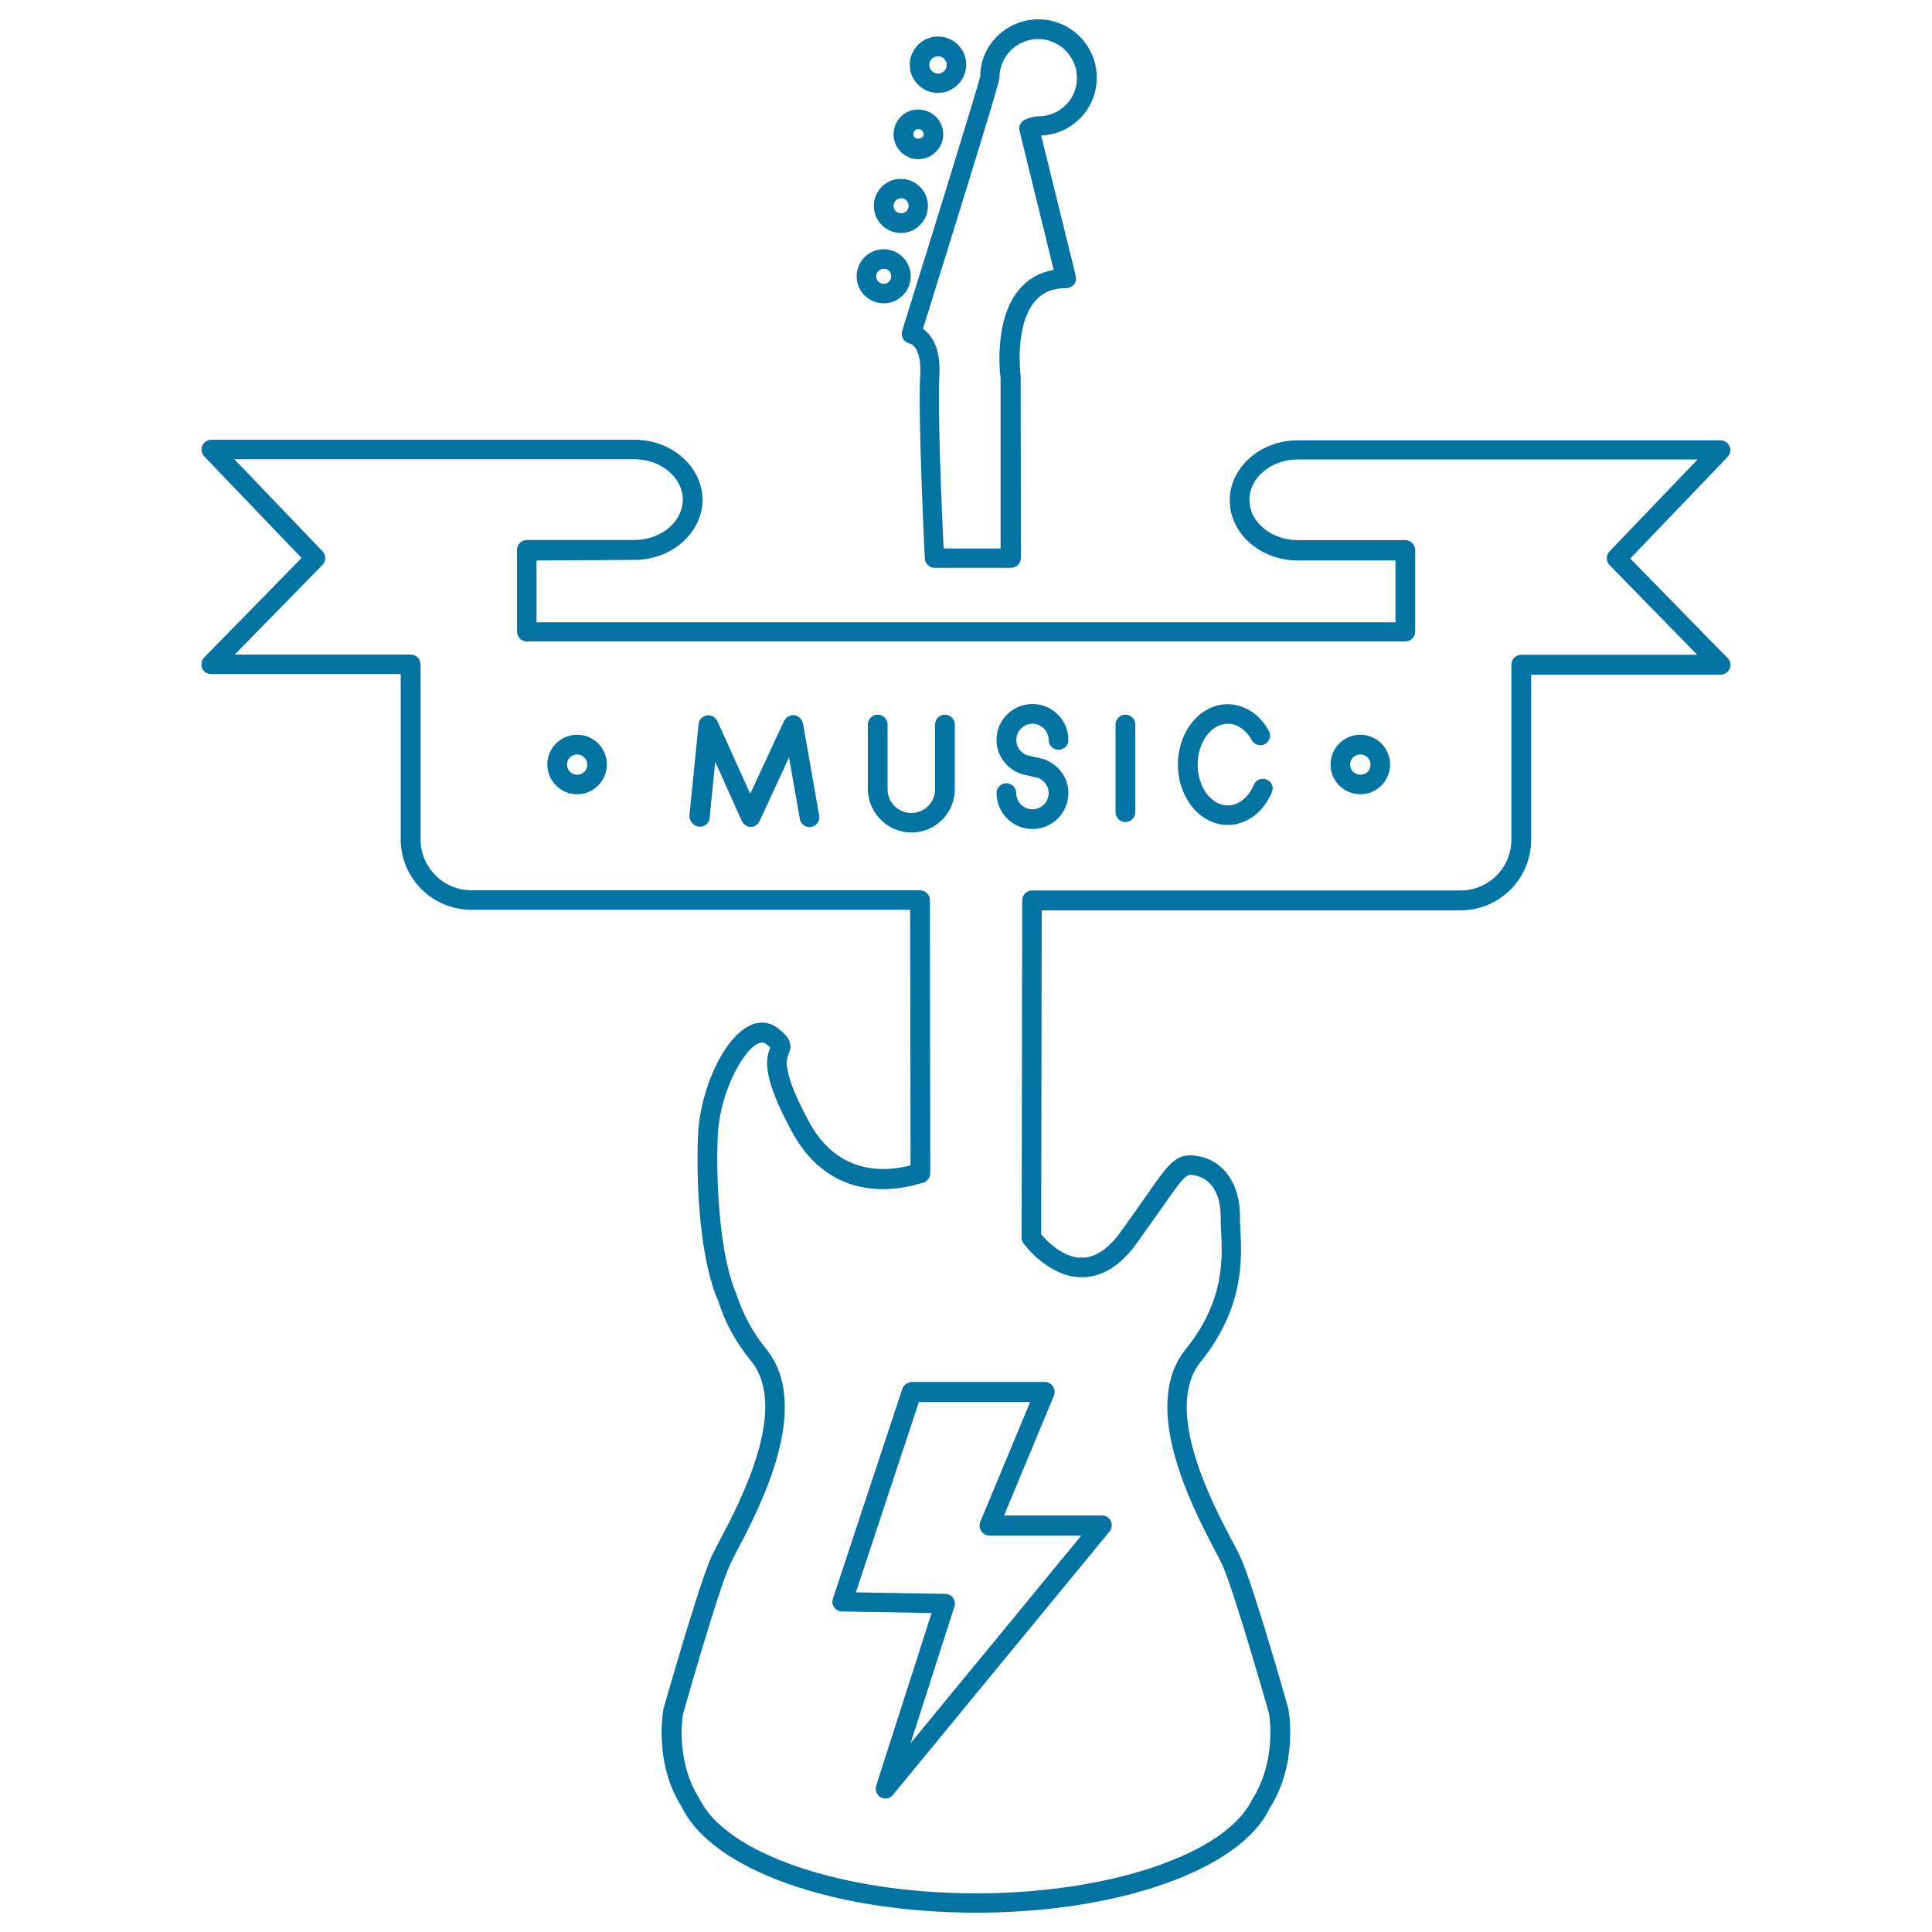 <svg xmlns="http://www.w3.org/2000/svg" viewBox="0 0 1000 1000" style="fill:#0273a2">
<title>Music Banner And A Guitar Silhouette SVG icon</title>
<g><g><path d="M567.7,40.2c0-16.6-13.6-30.2-30.2-30.2c-16.6,0-30.2,13.5-30.1,29.4c-1,4.7-24.7,81.5-40.5,132c-0.4,1.4-0.1,2.9,0.6,4.1c0.7,1.2,2.1,2.1,3.5,2.4c2.1,0.5,6,4.4,5.3,16.2c-1.2,20.4,2.2,92,2.4,95c0.1,2.7,2.4,4.8,5.1,4.8h39.5c2.8,0,5.1-2.3,5.1-5.1l-0.1-94c0-0.3-3.5-26.3,7.5-39c3.9-4.5,9.2-6.7,16.1-6.7c1.6,0,3-0.7,4-1.9c1-1.2,1.3-2.8,0.9-4.4l-17.9-72.7C554.9,69.6,567.7,56.3,567.7,40.2z M537.5,60.2c-2.7,0-5.9,1.2-6.8,1.6c-2.3,1-3.6,3.5-3,5.9l17.7,72c-7,1.2-12.9,4.4-17.5,9.7c-14.1,16.1-10.1,45.8-10,46.3v88.2h-29.5c-0.8-16.8-3.2-72.3-2.2-89.1c0.9-15-4.2-21.6-8.5-24.6c39.6-126.8,39.6-129.1,39.6-130c0-11,9-20,20-20c11,0,20.1,9,20.1,20C557.6,51.2,548.6,60.2,537.5,60.2z"/><path d="M443.4,143c0,7.8,6.3,14,14,14c7.7,0,14-6.3,14-14c0-7.7-6.3-14-14-14C449.7,129,443.4,135.3,443.4,143z M457.4,139.1c2.2,0,3.9,1.7,3.9,3.9c0,2.1-1.7,3.9-3.9,3.9s-3.9-1.7-3.9-3.9C453.5,140.9,455.3,139.1,457.4,139.1z"/><path d="M452.3,106.6c0,7.7,6.3,14,14,14c7.7,0,14-6.3,14-14s-6.3-14-14-14C458.6,92.5,452.3,98.8,452.3,106.6z M466.4,102.6c2.2,0,3.9,1.7,3.9,3.9c0,2.2-1.7,3.9-3.9,3.9c-2.2,0-3.9-1.7-3.9-3.9C462.5,104.4,464.2,102.6,466.4,102.6z"/><path d="M462.5,69.5c0,7.1,5.8,12.9,12.8,12.9c7.1,0,12.9-5.8,12.9-12.9c0-7.1-5.8-12.8-12.9-12.8C468.3,56.6,462.5,62.4,462.5,69.5z M475.4,66.8c1.5,0,2.7,1.2,2.7,2.7c0,3-5.4,3-5.4,0C472.7,68,473.9,66.8,475.4,66.8z"/><path d="M485.5,18.9c-8.1,0-14.6,6.6-14.6,14.6c0,8.1,6.6,14.6,14.6,14.6s14.6-6.6,14.6-14.6C500.2,25.5,493.6,18.9,485.5,18.9z M485.5,38.1c-2.5,0-4.5-2-4.5-4.5c0-2.5,2-4.5,4.5-4.5c2.5,0,4.5,2,4.5,4.5C490,36.1,488,38.1,485.5,38.1z"/><path d="M328.3,289.8c19.4,0,35.3-14,35.3-31.1s-15.8-31.1-35.3-31.1H109.4c-2,0-3.9,1.2-4.7,3.1c-0.8,1.9-0.4,4,1,5.5l50.4,52.6l-50.4,51.5c-1.4,1.5-1.8,3.6-1.1,5.5c0.8,1.9,2.6,3.1,4.7,3.1h98.1v85.5c0,20.1,16.4,36.5,36.5,36.5h227.2l0.2,132.3c-22.7,5.8-41.4-1.8-52.6-22.6c-14.3-26.5-11.6-32.5-10.6-34.8c2.5-5.7,0.3-9-5.1-13.3c-2.6-2.1-5.5-3.2-8.6-3.2c-16.5,0-32,32.1-33.1,58.3c-1.2,28.5,1.6,66.3,10.5,85.8c3.4,11.1,9,21.3,17,31.1c19.7,24.4-5.5,72.4-16.3,92.9c-1.8,3.4-3.3,6.3-4.2,8.2c-6.6,14.5-24,75.9-24.9,78.9c-0.2,1.1-5.1,28.1,9.5,50.8C368.4,967.6,431,990,505.2,990c74.3,0,136.8-22.4,151.9-53.9c14.9-23.3,10-50.3,9.7-51.8c-0.7-2.6-18.1-63.9-24.8-78.4c-0.9-2-2.3-4.8-4.2-8.2c-10.8-20.5-35.9-68.5-16.3-92.9c22.7-28.1,21.3-53.7,20.5-69c-0.2-2.3-0.2-4.4-0.2-6.3c0-16.3-7.9-28.1-20.7-30.9c-2-0.4-3.6-0.6-5-0.6c-8.2,0-12,5.4-23.2,21.5c-3.4,4.9-7.6,10.8-12.9,18.2c-6.4,8.8-13.1,13.3-20.1,13.3c-9.9,0-18.2-8.8-21-12.1l0.3-167.7h216.8c20.1,0,36.5-16.4,36.5-36.5v-85.5h98.1c2,0,3.9-1.2,4.7-3.1c0.8-1.9,0.4-4-1.1-5.5l-50.4-51.5l50.4-52.6c1.4-1.5,1.8-3.6,1-5.5c-0.8-1.9-2.6-3.1-4.7-3.1H671.8c-19.4,0-35.3,14-35.3,31.1s15.8,31.1,35.3,31.1h50.5v32H277.7v-32L328.3,289.8L328.3,289.8z M272.7,332h454.7c2.8,0,5.1-2.3,5.1-5.1v-42.2c0-2.8-2.3-5.1-5.1-5.1h-55.6c-13.8,0-25.1-9.4-25.1-20.9c0-11.5,11.3-20.9,25.1-20.9h206.9l-45.6,47.6c-1.9,2-1.9,5.1,0,7.1l45.4,46.4h-91.1c-2.8,0-5.1,2.3-5.1,5.1v90.6c0,14.5-11.8,26.3-26.3,26.3H534.2c-2.8,0-5.1,2.3-5.1,5.1l-0.3,174.6c0,1.1,0.3,2.1,1,3c0.5,0.7,12.9,17.5,30.2,17.5c10.4,0,19.9-5.9,28.3-17.5c5.3-7.4,9.5-13.4,13-18.3c9.1-13.1,12.1-17.2,14.9-17.2c0.7,0,1.6,0.1,2.8,0.4c8,1.8,12.8,9.6,12.8,21c0,2,0.1,4.3,0.2,6.9c0.8,14.7,2,36.9-18.3,62c-23.9,29.6,3.5,81.7,15.1,104c1.7,3.2,3.1,5.9,3.9,7.7c6.3,13.8,24,76.4,24.1,76.6c0.1,0.2,4.4,24.2-8.6,44.6c-13.5,28.2-73.6,48.7-143,48.7c-69.4,0-129.6-20.5-143.3-49.2c-12.6-19.7-8.4-43.6-8.4-43.6c0.2-0.6,17.9-63.2,24.2-77c0.8-1.9,2.2-4.5,3.9-7.8c11.7-22.2,39-74.4,15.1-104c-7.2-8.9-12.1-18-15.5-28.5c-8.2-18.4-10.8-55.2-9.7-81.7c1-24.6,15.3-48.6,23-48.6c0.5,0,1.2,0.1,2.2,0.9c1,0.8,1.6,1.4,2,1.8c-2.7,6.2-3.9,15.5,11.1,43.3c13.3,24.7,32.9,29.9,47.1,29.9c6.7,0,13.8-1.1,21-3.4c2.1-0.6,3.6-2.6,3.6-4.9l-0.2-141.3c0-2.8-2.3-5.1-5.1-5.1H244c-14.5,0-26.3-11.8-26.3-26.3v-90.6c0-2.8-2.3-5.1-5.1-5.1h-91.1l45.4-46.4c1.9-2,1.9-5.1,0-7.1l-45.6-47.6h207c13.8,0,25.1,9.4,25.1,20.9s-11.3,20.9-25.1,20.9h-55.6c-2.8,0-5.1,2.3-5.1,5.1v42.2C267.6,329.7,269.8,332,272.7,332z"/><path d="M361.8,427.9c0.2,0,0.3,0,0.5,0c2.6,0,4.8-1.9,5-4.6l2.9-29L384,425c0.1,0.1,0.2,0.2,0.2,0.3c0.3,0.6,0.8,1.2,1.4,1.6c0.2,0.1,0.3,0.3,0.5,0.4c0.1,0.1,0.2,0.2,0.3,0.2c0.7,0.3,1.4,0.5,2.1,0.5c0.7,0,1.4-0.1,2.1-0.4c0.1-0.1,0.2-0.2,0.4-0.2c0.2-0.1,0.3-0.2,0.5-0.4c0.6-0.4,1.1-1,1.4-1.6c0.1-0.1,0.2-0.2,0.2-0.3l15.3-33.1l5.6,31.9c0.4,2.5,2.6,4.2,5,4.2c0.3,0,0.6,0,0.9-0.1c2.8-0.5,4.6-3.1,4.1-5.9l-8.4-47.8c0-0.1-0.1-0.3-0.2-0.4c-0.1-0.4-0.2-0.7-0.4-1c-0.1-0.3-0.3-0.5-0.5-0.8c-0.2-0.3-0.4-0.5-0.7-0.7c-0.3-0.2-0.5-0.4-0.8-0.6c-0.1-0.1-0.2-0.2-0.4-0.3c-0.2-0.1-0.3-0.1-0.5-0.1c-0.3-0.1-0.6-0.2-1-0.2c-0.4-0.1-0.7-0.1-1,0c-0.2,0-0.3,0-0.5,0c-0.1,0-0.3,0.1-0.4,0.2c-0.4,0.1-0.7,0.2-1,0.4c-0.3,0.1-0.5,0.3-0.8,0.5c-0.3,0.2-0.5,0.4-0.7,0.7s-0.4,0.5-0.6,0.8c-0.1,0.1-0.2,0.2-0.3,0.4l-17.5,37.7l-17-37.7c-0.1-0.2-0.3-0.3-0.4-0.5c-0.2-0.3-0.4-0.6-0.6-0.9c-0.2-0.2-0.5-0.4-0.7-0.6c-0.3-0.2-0.5-0.4-0.8-0.5c-0.3-0.1-0.6-0.2-1-0.3c-0.2-0.1-0.4-0.2-0.6-0.2c-0.1,0-0.2,0-0.3,0c-0.3,0-0.7,0-1,0.1c-0.3,0.1-0.6,0.1-0.9,0.2c-0.1,0-0.2,0-0.3,0.1c-0.2,0.1-0.4,0.3-0.6,0.4c-0.3,0.2-0.5,0.3-0.8,0.5c-0.3,0.2-0.5,0.5-0.7,0.8c-0.2,0.2-0.3,0.5-0.5,0.7c-0.2,0.3-0.3,0.7-0.3,1.1c0,0.2-0.2,0.3-0.2,0.6l-4.8,47.8C357,425.1,359,427.6,361.8,427.9z"/><path d="M471.8,430.9c12.4,0,22.4-10.1,22.4-22.4V375c0-2.8-2.3-5.1-5.1-5.1s-5.1,2.3-5.1,5.1v33.5c0,6.8-5.5,12.3-12.3,12.3s-12.3-5.5-12.3-12.3V375c0-2.8-2.3-5.1-5.1-5.1s-5.1,2.3-5.1,5.1v33.5C449.4,420.9,459.4,430.9,471.8,430.9z"/><path d="M534.4,418.9c-4.6,0-8.4-3.8-8.4-8.4c0-2.8-2.3-5.1-5.1-5.1c-2.8,0-5.1,2.3-5.1,5.1c0,10.2,8.3,18.6,18.6,18.6c10.2,0,18.6-8.3,18.6-18.6c0-7.8-4.9-14.8-12.8-17.6l-8.6-2c-3.3-1.2-5.6-4.4-5.6-7.9c0-4.6,3.8-8.4,8.4-8.4c4.6,0,8.4,3.8,8.4,8.4c0,2.8,2.3,5.1,5.1,5.1c2.8,0,5.1-2.3,5.1-5.1c0-10.2-8.3-18.6-18.6-18.6s-18.6,8.3-18.6,18.6c0,7.8,4.9,14.8,12.8,17.6l8.6,2c3.3,1.2,5.6,4.4,5.6,7.9C542.8,415.1,539,418.9,534.4,418.9z"/><path d="M582.5,425.5c2.8,0,5.1-2.3,5.1-5.1V375c0-2.8-2.3-5.1-5.1-5.1c-2.8,0-5.1,2.3-5.1,5.1v45.4C577.5,423.2,579.7,425.5,582.5,425.5z"/><path d="M635.5,427c9.7,0,18.4-6.5,22.8-16.9c1.1-2.6-0.1-5.6-2.7-6.6c-2.6-1.1-5.6,0.1-6.6,2.7c-2.8,6.6-8,10.7-13.5,10.7c-8.6,0-15.6-9.5-15.6-21.1s7-21.2,15.6-21.2c4.8,0,9.5,3.2,12.4,8.5c1.4,2.5,4.5,3.3,6.9,2c2.4-1.4,3.3-4.5,1.9-6.9c-4.8-8.6-12.7-13.7-21.3-13.7c-14.2,0-25.7,14-25.7,31.3C609.7,413,621.3,427,635.5,427z"/><path d="M704.1,411.1c8.5,0,15.4-6.9,15.4-15.4c0-8.5-6.9-15.4-15.4-15.4c-8.5,0-15.4,6.9-15.4,15.4C688.6,404.2,695.6,411.1,704.1,411.1z M704.1,390.5c2.9,0,5.3,2.3,5.3,5.3s-2.3,5.2-5.3,5.2c-2.9,0-5.3-2.3-5.3-5.2C698.8,392.8,701.2,390.5,704.1,390.5z"/><path d="M298.7,411.1c8.5,0,15.4-6.9,15.4-15.4c0-8.5-6.9-15.4-15.4-15.4c-8.5,0-15.4,6.9-15.4,15.4C283.3,404.2,290.2,411.1,298.7,411.1z M298.7,390.5c2.9,0,5.3,2.3,5.3,5.3s-2.4,5.2-5.3,5.2s-5.2-2.3-5.2-5.2C293.4,392.8,295.8,390.5,298.7,390.5z"/><path d="M467,719l-35.9,108.5c-0.5,1.5-0.3,3.2,0.7,4.5c0.9,1.3,2.4,2.1,4,2.1l46.4,0.8l-28.7,89.4c-0.7,2.3,0.3,4.9,2.4,6c0.8,0.4,1.6,0.6,2.4,0.6c1.5,0,2.9-0.6,3.9-1.9l112.1-136.3c1.2-1.5,1.5-3.6,0.7-5.4c-0.8-1.8-2.6-2.9-4.6-2.9h-50.7l25.8-62c0.6-1.6,0.5-3.3-0.5-4.8c-0.9-1.4-2.5-2.3-4.2-2.3h-69.1C469.6,715.6,467.6,716.9,467,719z M533.2,725.7l-25.8,62c-0.6,1.6-0.5,3.3,0.5,4.8c1,1.4,2.5,2.3,4.2,2.3h47.6l-88.4,107.5l22.7-70.7c0.5-1.5,0.2-3.2-0.7-4.5c-0.9-1.3-2.4-2.1-4-2.1l-46.3-0.8l32.6-98.5L533.2,725.7L533.2,725.7z"/></g></g>
</svg>